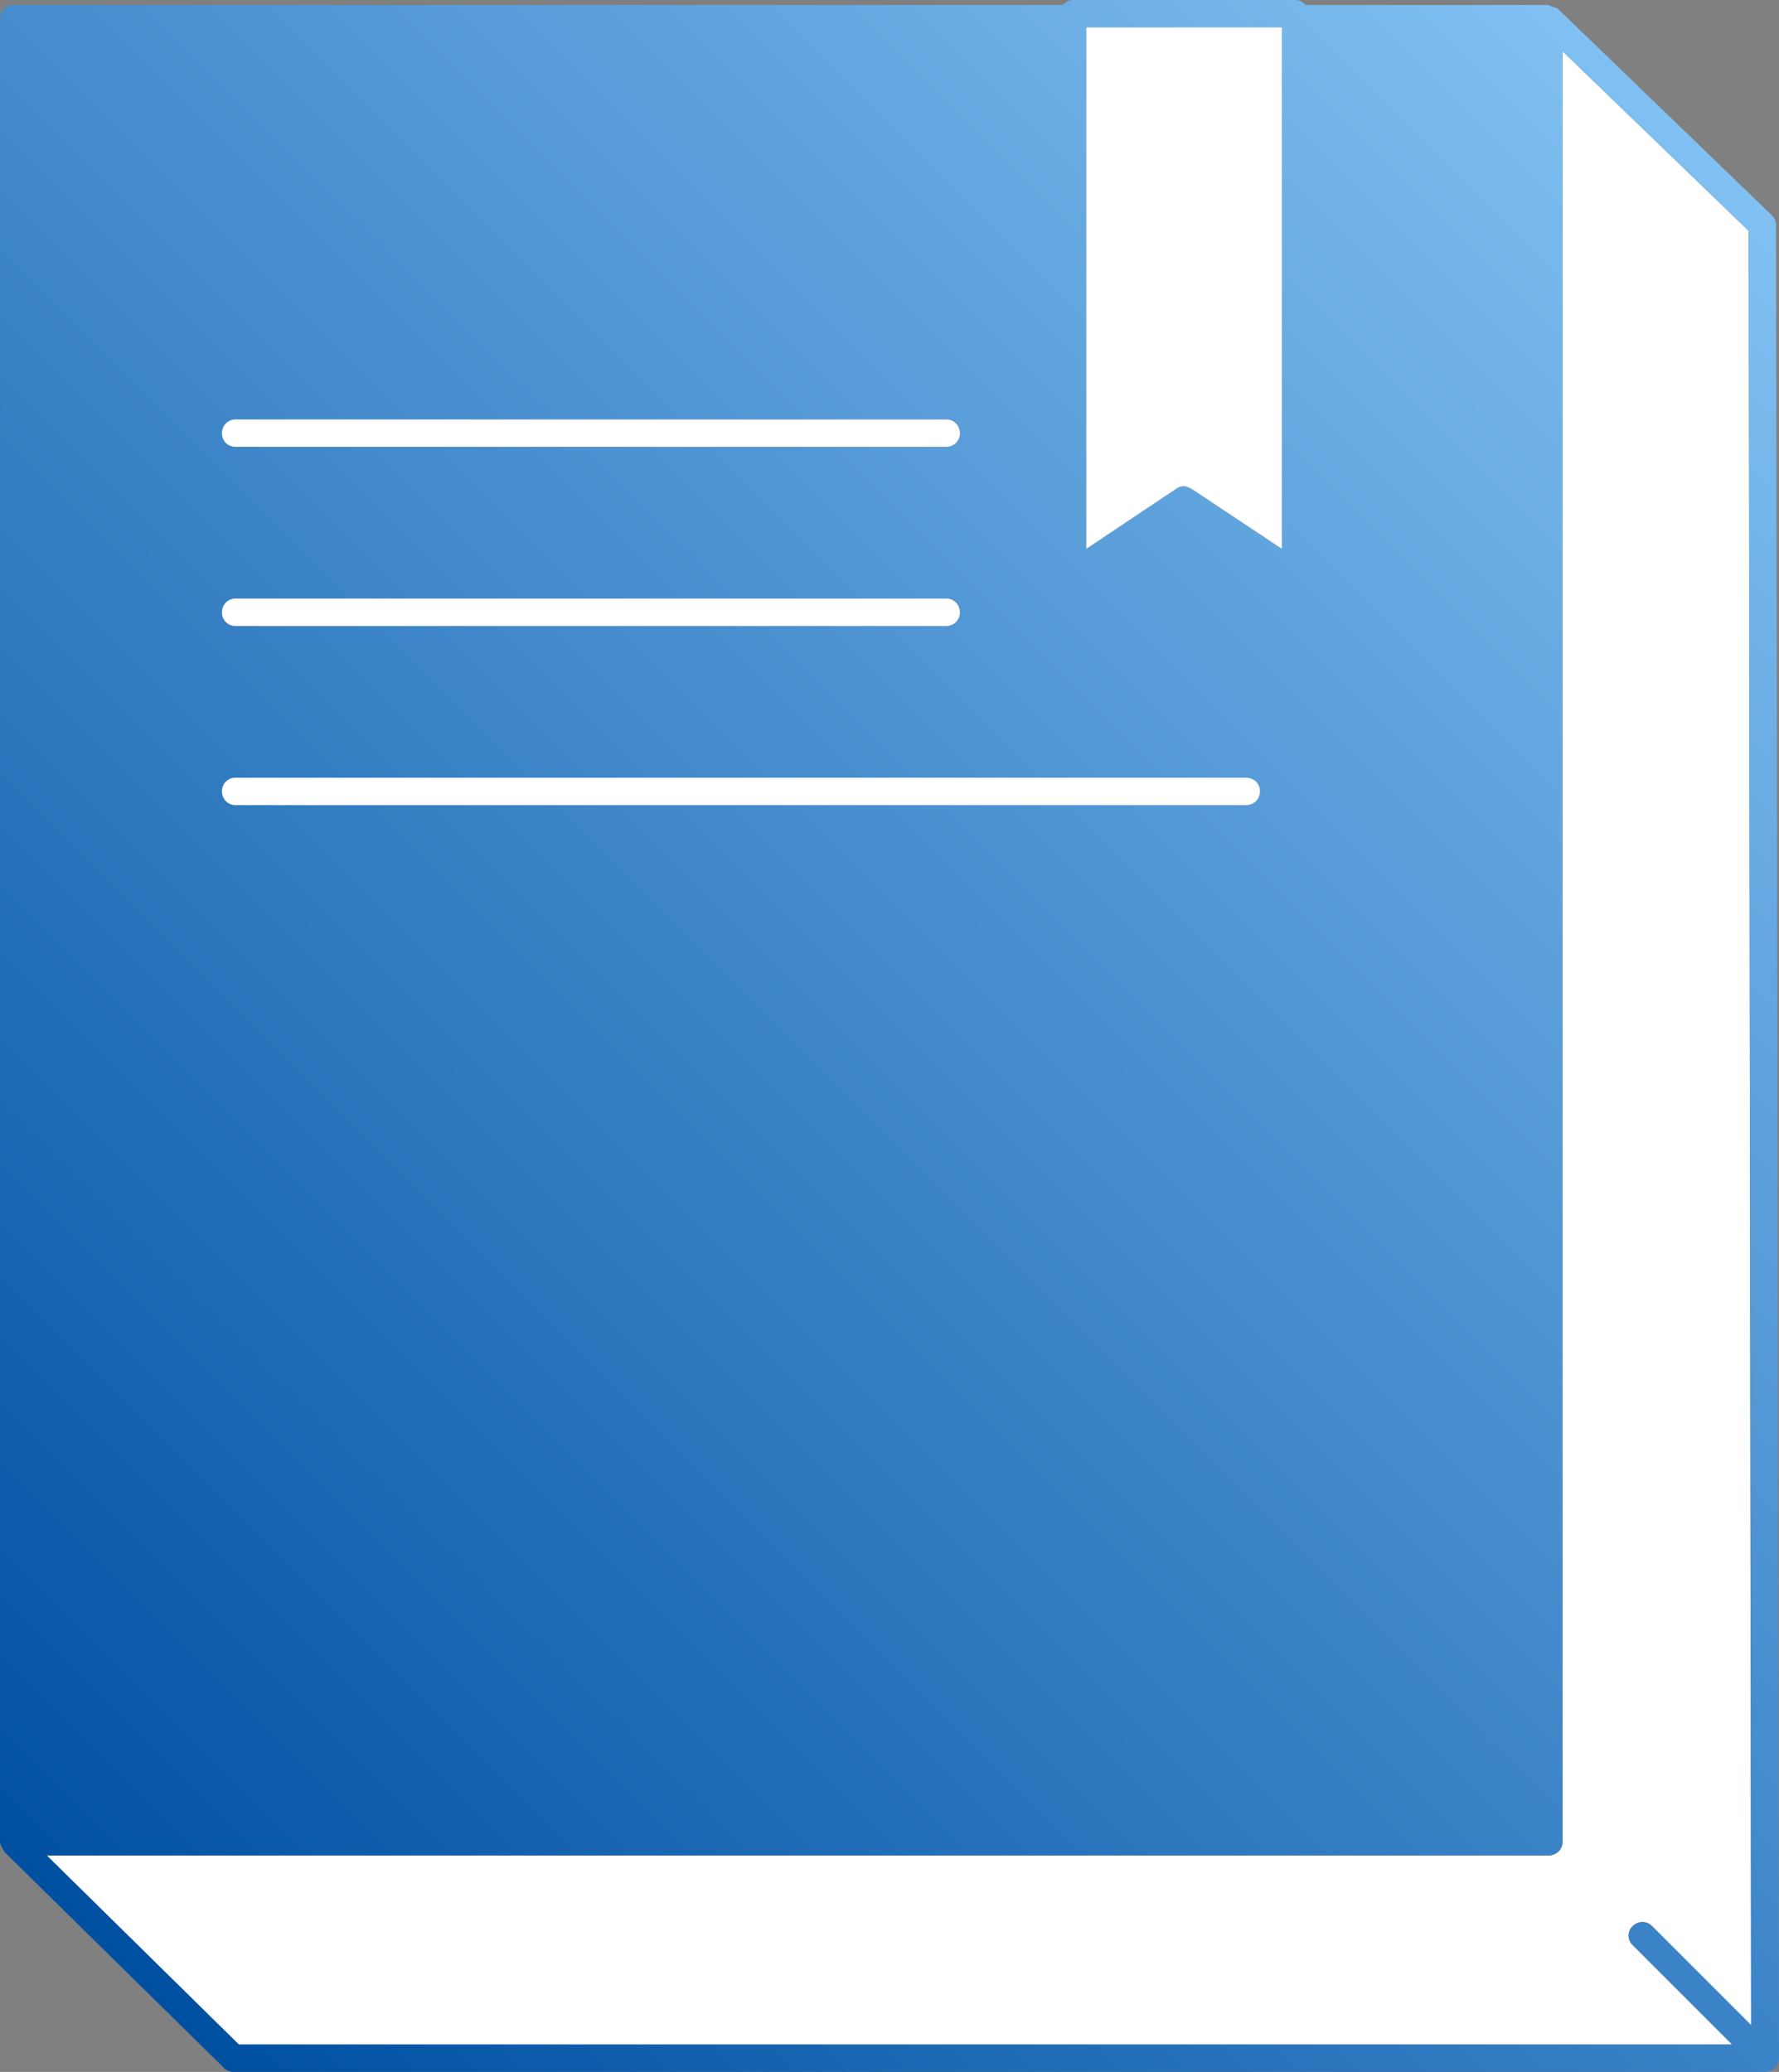 <?xml version="1.0" encoding="UTF-8"?>
<svg id="_レイヤー_2" data-name="レイヤー_2" xmlns="http://www.w3.org/2000/svg" xmlns:xlink="http://www.w3.org/1999/xlink" viewBox="0 0 35.75 41.64">
  <rect x="0" y="0" width="35.75" height="41.64" fill="#808080" stroke="none"/>
  <defs>
    <style>
      .cls-1 {
        fill: #fff;
      }

      .cls-2 {
        fill: url(#_名称未設定グラデーション_17);
      }
    </style>
    <linearGradient id="_名称未設定グラデーション_17" data-name="名称未設定グラデーション 17" x1=".81" y1="37.94" x2="35.01" y2="3.73" gradientUnits="userSpaceOnUse">
      <stop offset="0" stop-color="#0050a2"/>
      <stop offset="1" stop-color="#80c0f2"/>
    </linearGradient>
  </defs>
  <g id="contents">
    <g>
      <path class="cls-1" d="M32.81,38.71c.11-.11.28-.11.39,0l1.99,1.99-.05-36.06-3.74-3.61v35.99c0,.15-.13.27-.28.27H.94l3.86,3.8h30.01l-2-2c-.11-.1-.11-.28,0-.38Z"/>
      <path class="cls-2" d="M35.69,4.52l.06,36.85c0,.07-.03.14-.08.19-.06.05-.13.08-.2.08H4.69c-.07,0-.14-.03-.19-.08L.08,37.21s-.02-.05-.04-.08c-.02-.04-.04-.07-.04-.11V.38C0,.23.12.1.27.1h21.09c.05-.05.12-.1.2-.1h4.48c.08,0,.15.05.2.1h4.88s.05.03.07.03c.04.02.09.02.12.05l4.3,4.15c.05.05.08.12.08.19ZM35.19,40.7l-.05-36.06-3.74-3.61v35.99c0,.15-.13.27-.28.27H.94l3.86,3.8h30.01l-2-2c-.11-.1-.11-.28,0-.38.11-.11.28-.11.39,0l1.99,1.99ZM25.76,11.03V.55h-3.93v10.48l1.81-1.21s.1-.05.15-.05.11.02.15.05l1.82,1.21ZM25.32,15.9c0-.15-.12-.27-.28-.27H4.73c-.15,0-.27.12-.27.27,0,.16.12.28.27.28h20.31c.16,0,.28-.12.28-.28ZM19.29,8.71c0-.16-.12-.28-.27-.28H4.73c-.15,0-.27.12-.27.28,0,.15.12.27.27.27h14.29c.15,0,.27-.12.27-.27ZM19.29,12.31c0-.16-.12-.28-.27-.28H4.73c-.15,0-.27.12-.27.28,0,.15.12.27.27.27h14.29c.15,0,.27-.12.27-.27Z"/>
      <g>
        <path class="cls-1" d="M25.04,15.63c.16,0,.28.12.28.27,0,.16-.12.28-.28.28H4.73c-.15,0-.27-.12-.27-.28,0-.15.12-.27.27-.27h20.31Z"/>
        <path class="cls-1" d="M25.76.55v10.48l-1.82-1.21s-.1-.05-.15-.05-.11.02-.15.05l-1.81,1.21V.55h3.93Z"/>
        <path class="cls-1" d="M19.02,8.43c.15,0,.27.12.27.28,0,.15-.12.27-.27.27H4.73c-.15,0-.27-.12-.27-.27,0-.16.12-.28.27-.28h14.29Z"/>
        <path class="cls-1" d="M19.02,12.03c.15,0,.27.12.27.28,0,.15-.12.27-.27.27H4.73c-.15,0-.27-.12-.27-.27,0-.16.12-.28.27-.28h14.29Z"/>
      </g>
    </g>
  </g>
</svg>